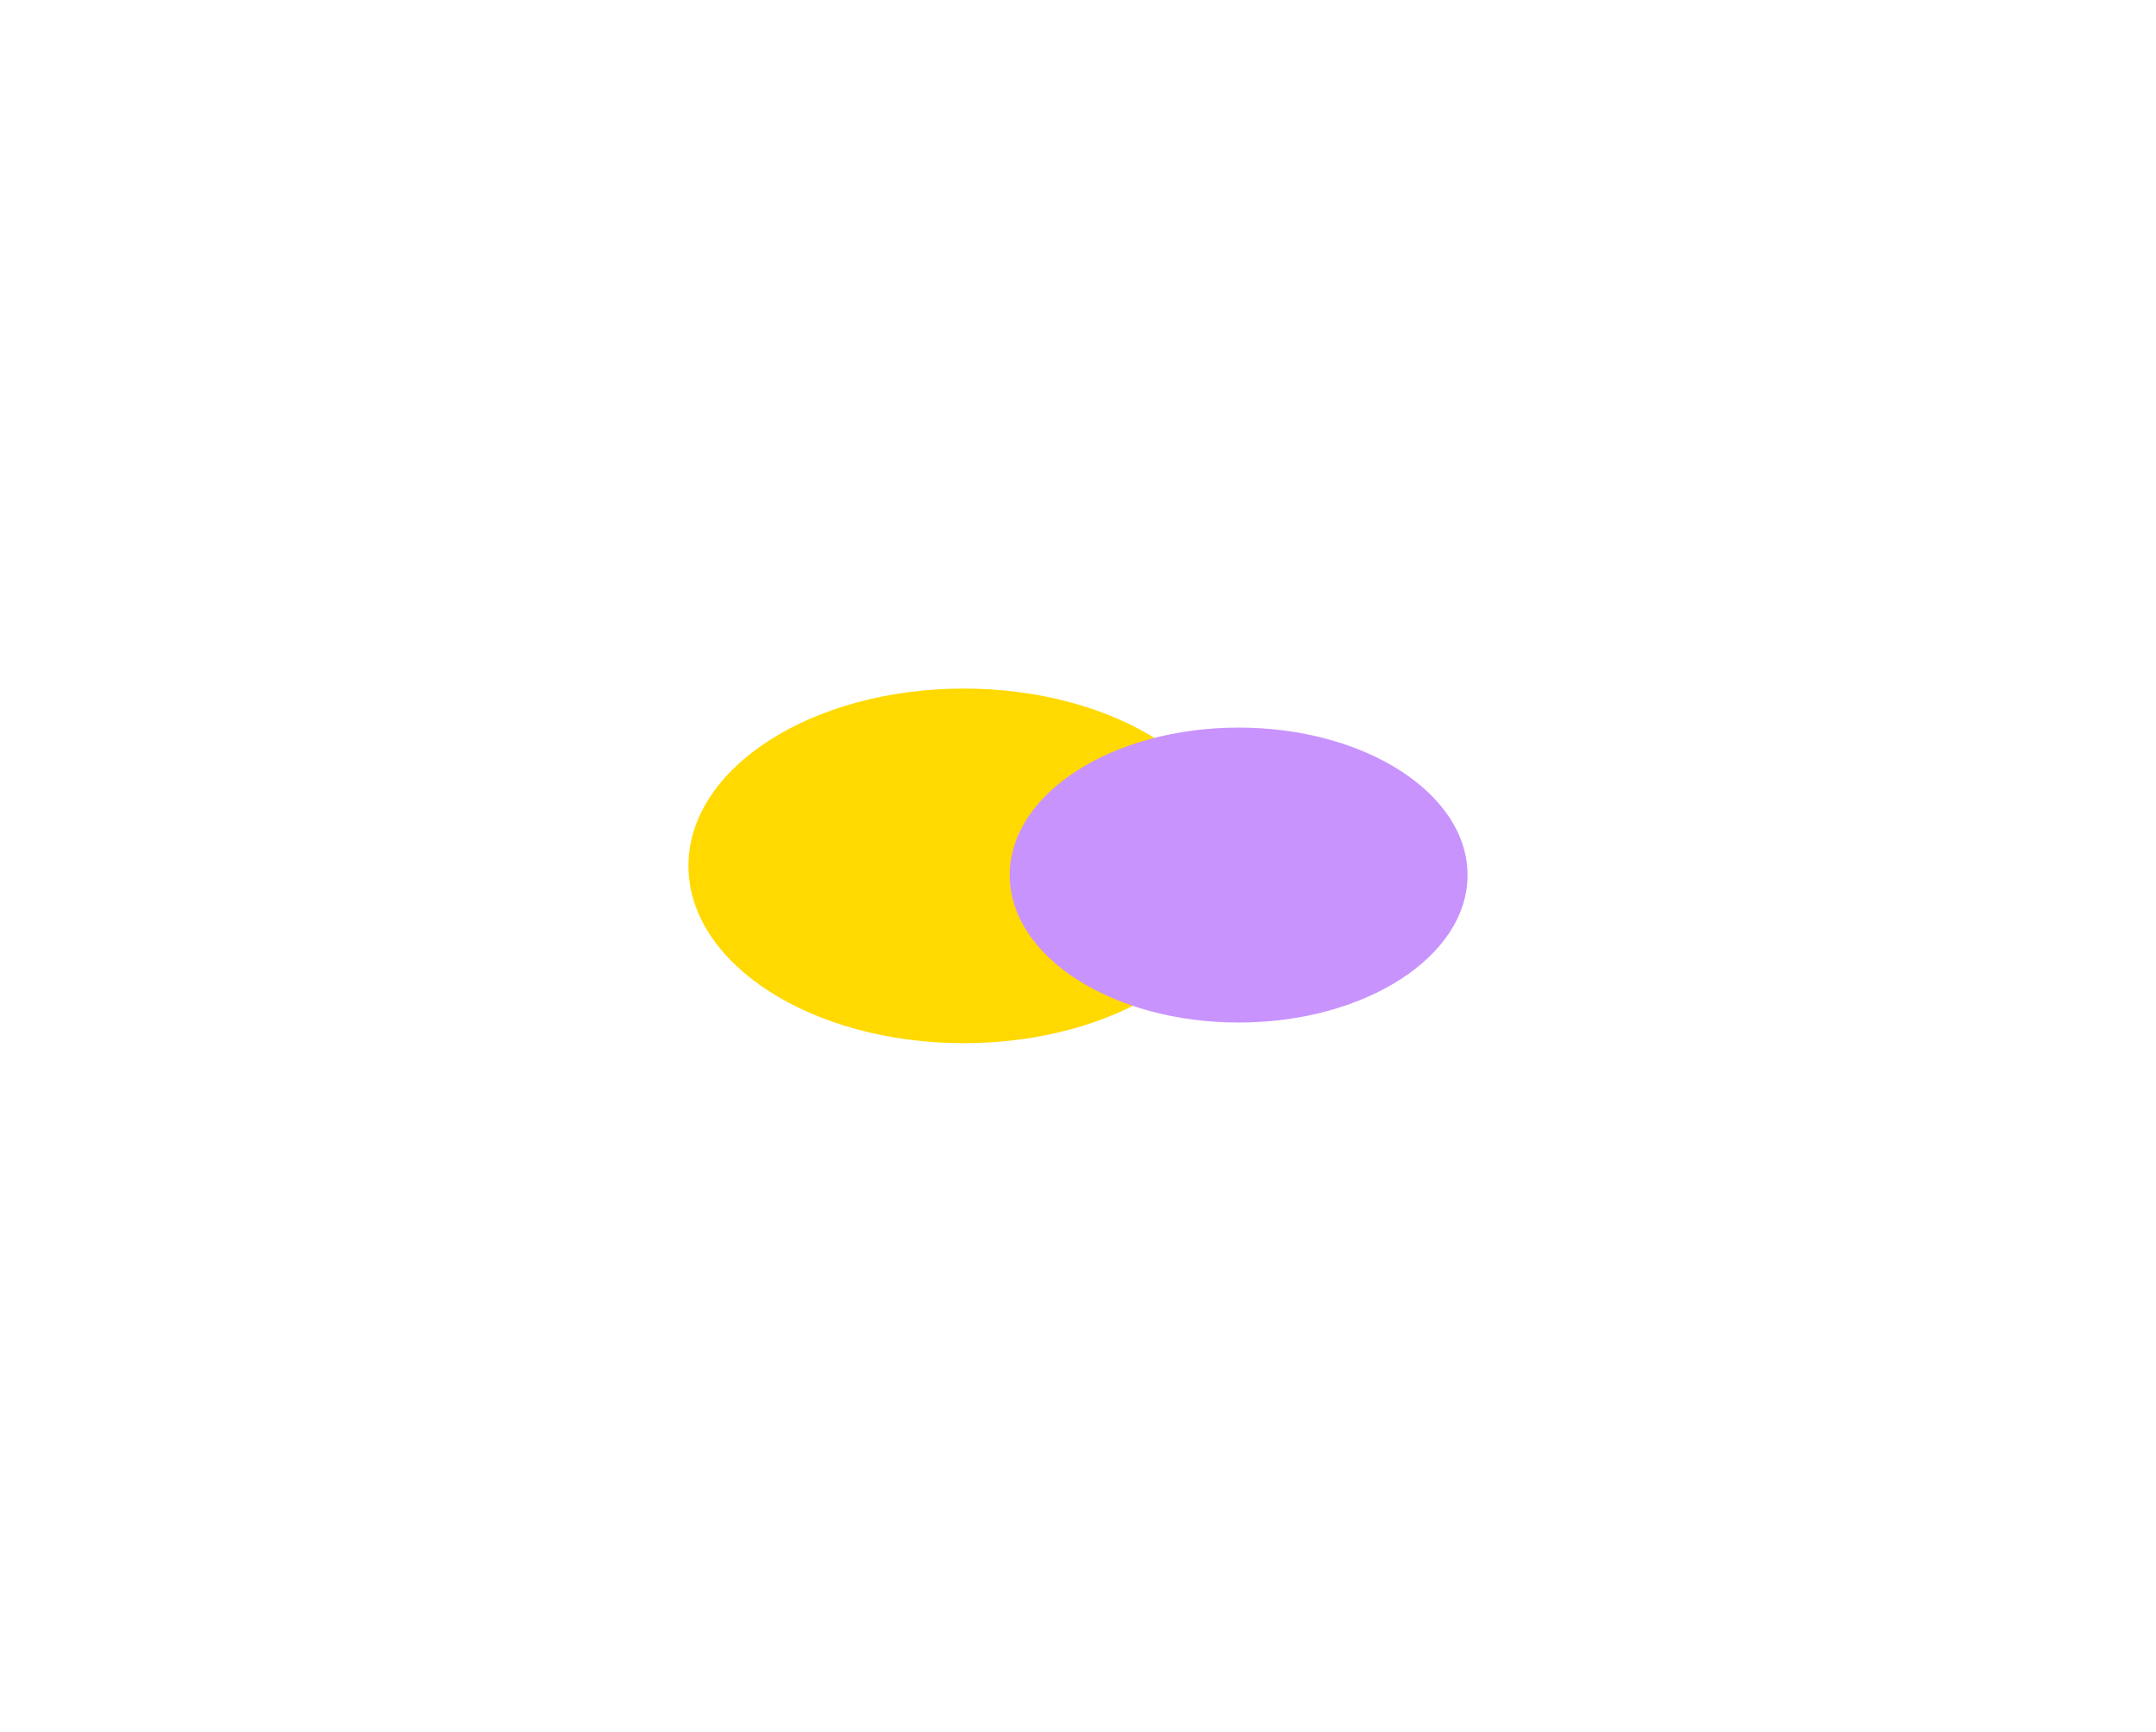 <svg width="1879" height="1509" viewBox="0 0 1879 1509" fill="none" xmlns="http://www.w3.org/2000/svg">
<g filter="url(#filter0_f_2343_6225)">
<ellipse cx="840" cy="754.5" rx="240" ry="154.5" fill="#FFD900"/>
</g>
<g filter="url(#filter1_f_2343_6225)">
<ellipse cx="1079.5" cy="762.5" rx="199.5" ry="128.5" fill="#C893FD"/>
</g>
<defs>
<filter id="filter0_f_2343_6225" x="0" y="0" width="1680" height="1509" filterUnits="userSpaceOnUse" color-interpolation-filters="sRGB">
<feFlood flood-opacity="0" result="BackgroundImageFix"/>
<feBlend mode="normal" in="SourceGraphic" in2="BackgroundImageFix" result="shape"/>
<feGaussianBlur stdDeviation="300" result="effect1_foregroundBlur_2343_6225"/>
</filter>
<filter id="filter1_f_2343_6225" x="280" y="34" width="1599" height="1457" filterUnits="userSpaceOnUse" color-interpolation-filters="sRGB">
<feFlood flood-opacity="0" result="BackgroundImageFix"/>
<feBlend mode="normal" in="SourceGraphic" in2="BackgroundImageFix" result="shape"/>
<feGaussianBlur stdDeviation="300" result="effect1_foregroundBlur_2343_6225"/>
</filter>
</defs>
</svg>
